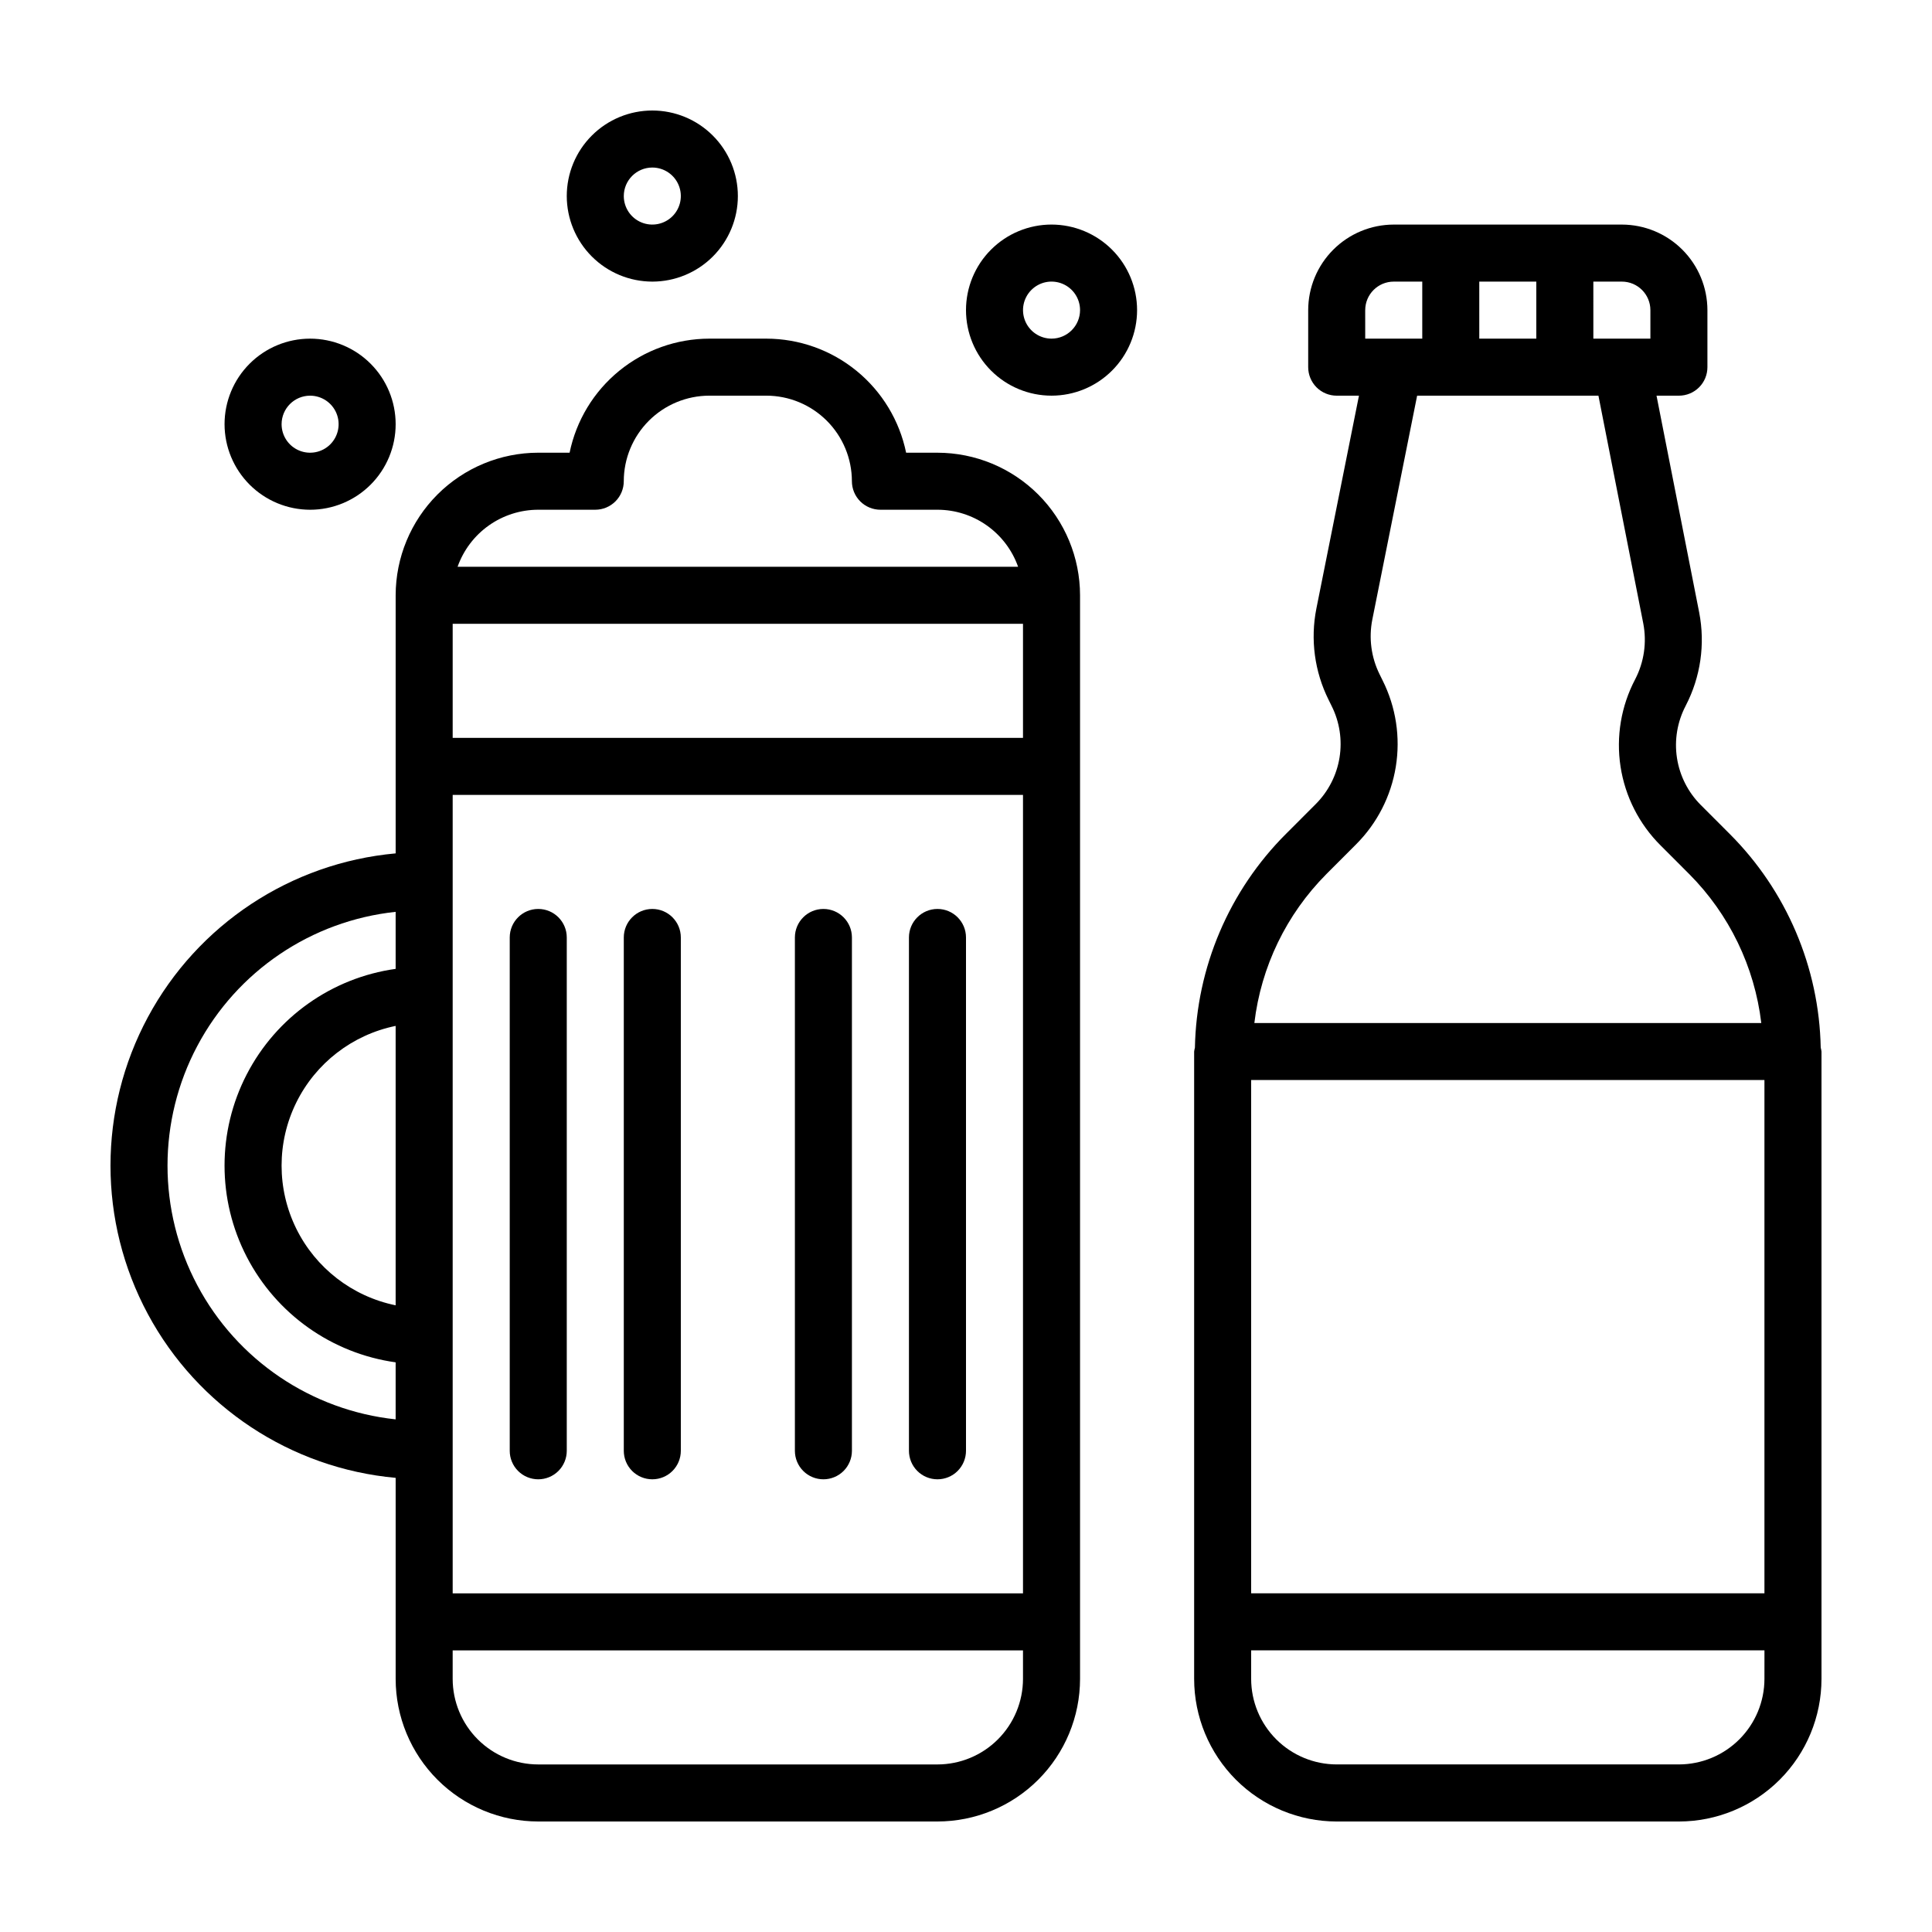 <?xml version="1.0" encoding="UTF-8"?>
<!-- Uploaded to: SVG Repo, www.svgrepo.com, Generator: SVG Repo Mixer Tools -->
<svg fill="#000000" width="800px" height="800px" version="1.1" viewBox="144 144 512 512" xmlns="http://www.w3.org/2000/svg">
 <g>
  <path d="m626.51 421.66c-0.414-21.309-9.074-41.629-24.152-56.691l-7.574-7.578c-3.41-3.387-5.641-7.777-6.371-12.527-0.727-4.746 0.09-9.605 2.328-13.855v-0.008c3.941-7.598 5.195-16.301 3.559-24.703l-11.305-57.438h5.93c2.008 0 3.93-0.793 5.348-2.211 1.418-1.418 2.211-3.34 2.211-5.348v-15.113c-0.008-6.012-2.398-11.773-6.648-16.023s-10.012-6.641-16.023-6.648h-60.457c-6.012 0.008-11.773 2.398-16.023 6.648s-6.641 10.012-6.648 16.023v15.113c0 2.008 0.797 3.93 2.211 5.348 1.418 1.418 3.344 2.211 5.348 2.211h5.894l-11.281 56.398c-1.637 8.211-0.492 16.73 3.246 24.223l0.781 1.586c2.125 4.234 2.859 9.027 2.102 13.703s-2.969 8.992-6.32 12.34l-7.852 7.859h-0.004c-15.078 15.062-23.734 35.383-24.148 56.691-0.094 0.332-0.16 0.672-0.203 1.016v166.26-0.004c0.008 10.02 3.992 19.625 11.074 26.711 7.086 7.082 16.691 11.066 26.711 11.074h90.688-0.004c10.02-0.008 19.625-3.992 26.711-11.074 7.082-7.086 11.066-16.691 11.074-26.711v-166.26 0.004c-0.039-0.344-0.109-0.684-0.199-1.016zm-60.258-203.03h7.559c4.172 0.004 7.551 3.383 7.559 7.555v7.559h-15.117zm-30.23 0h15.113v15.113h-15.109zm-30.23 7.559 0.004-0.004c0.008-4.172 3.387-7.551 7.559-7.555h7.559v15.113h-15.117zm-10.297 149.46 7.852-7.859c5.598-5.586 9.289-12.793 10.555-20.598 1.266-7.805 0.043-15.809-3.5-22.879l-0.781-1.586c-2.234-4.488-2.918-9.59-1.949-14.512l11.883-59.363h48.043l11.883 60.355c0.973 5.035 0.219 10.25-2.141 14.805-3.738 7.098-5.098 15.211-3.883 23.141 1.219 7.934 4.949 15.262 10.641 20.918l7.57 7.578h0.004c10.594 10.652 17.312 24.543 19.086 39.461h-134.34c1.77-14.918 8.488-28.809 19.082-39.461zm116.1 213.27c-0.004 6.012-2.398 11.773-6.648 16.023s-10.012 6.644-16.023 6.648h-90.688 0.004c-6.012-0.004-11.773-2.398-16.023-6.648s-6.641-10.012-6.648-16.023v-7.555h136.03zm0-22.672h-136.03v-136.03h136.03z"/>
  <path d="m226.18 279.09c6.012 0 11.781-2.391 16.031-6.641 4.254-4.254 6.641-10.02 6.641-16.031 0-6.016-2.387-11.781-6.641-16.031-4.25-4.254-10.02-6.641-16.031-6.641-6.012 0-11.777 2.387-16.031 6.641-4.25 4.25-6.641 10.016-6.641 16.031 0.008 6.008 2.398 11.773 6.648 16.023s10.012 6.641 16.023 6.648zm0-30.23c3.059 0 5.812 1.84 6.984 4.664 1.168 2.824 0.52 6.074-1.641 8.238-2.16 2.16-5.41 2.805-8.234 1.637s-4.664-3.926-4.664-6.981c0.004-4.172 3.383-7.555 7.555-7.559z"/>
  <path d="m422.67 203.51c-6.016 0-11.781 2.391-16.031 6.641-4.254 4.254-6.641 10.02-6.641 16.031 0 6.012 2.387 11.781 6.641 16.031 4.25 4.254 10.016 6.641 16.031 6.641 6.012 0 11.777-2.387 16.027-6.641 4.254-4.25 6.641-10.02 6.641-16.031-0.004-6.012-2.394-11.773-6.644-16.023s-10.016-6.641-16.023-6.648zm0 30.23c-3.059 0-5.812-1.844-6.984-4.664-1.168-2.824-0.523-6.078 1.641-8.238 2.16-2.16 5.41-2.809 8.234-1.637 2.824 1.168 4.664 3.926 4.664 6.981-0.004 4.172-3.387 7.551-7.555 7.559z"/>
  <path d="m316.87 218.63c6.012 0 11.777-2.391 16.031-6.641 4.25-4.254 6.641-10.02 6.641-16.031 0-6.016-2.391-11.781-6.641-16.031-4.254-4.254-10.02-6.641-16.031-6.641-6.016 0-11.781 2.387-16.031 6.641-4.254 4.25-6.641 10.016-6.641 16.031 0.008 6.008 2.398 11.773 6.648 16.023s10.012 6.641 16.023 6.648zm0-30.23c3.055 0 5.812 1.84 6.981 4.664 1.172 2.824 0.523 6.074-1.637 8.238-2.164 2.16-5.414 2.805-8.238 1.637-2.824-1.168-4.664-3.926-4.664-6.981 0.004-4.172 3.387-7.555 7.559-7.559z"/>
  <path d="m392.44 263.97h-8.309c-1.758-8.527-6.398-16.191-13.145-21.695-6.746-5.508-15.184-8.52-23.891-8.531h-15.113c-8.707 0.012-17.145 3.023-23.891 8.531-6.746 5.504-11.387 13.168-13.141 21.695h-8.312c-10.016 0.012-19.621 3.996-26.707 11.078-7.082 7.086-11.066 16.691-11.078 26.707v68.398c-27.785 2.523-52.445 18.824-65.66 43.395-13.215 24.57-13.215 54.133 0 78.703 13.215 24.57 37.875 40.871 65.66 43.395v53.281c0.008 10.02 3.992 19.625 11.078 26.711 7.082 7.082 16.688 11.066 26.707 11.074h105.8c10.02-0.008 19.625-3.992 26.707-11.074 7.086-7.086 11.07-16.691 11.078-26.711v-287.17c-0.012-10.016-3.996-19.621-11.078-26.707-7.086-7.082-16.688-11.066-26.707-11.078zm-143.59 225.95c-11.465-2.344-21.199-9.863-26.359-20.367-5.156-10.504-5.156-22.809 0-33.312 5.16-10.504 14.895-18.023 26.359-20.367zm0-89.156v-0.004c-16.91 2.367-31.617 12.789-39.461 27.957-7.844 15.164-7.844 33.195 0 48.359 7.844 15.168 22.551 25.59 39.461 27.957v15.113c-22.332-2.383-42.023-15.695-52.555-35.531-10.535-19.832-10.535-43.602 0-63.438 10.531-19.836 30.223-33.148 52.555-35.531zm37.785-121.68h15.113c2.008 0 3.93-0.797 5.348-2.215 1.418-1.418 2.211-3.34 2.211-5.344 0.008-6.012 2.398-11.773 6.648-16.023s10.012-6.641 16.023-6.648h15.113c6.012 0.008 11.773 2.398 16.023 6.648s6.641 10.012 6.648 16.023c0 2.004 0.797 3.926 2.211 5.344 1.418 1.418 3.344 2.215 5.348 2.215h15.113c4.688 0.004 9.258 1.457 13.086 4.164 3.824 2.707 6.723 6.531 8.285 10.949h-148.54c1.566-4.418 4.461-8.242 8.285-10.949 3.828-2.707 8.398-4.16 13.086-4.164zm128.47 309.84c-0.008 6.012-2.398 11.773-6.648 16.023s-10.012 6.644-16.023 6.648h-105.8c-6.012-0.004-11.773-2.398-16.023-6.648s-6.641-10.012-6.648-16.023v-7.555h151.14zm0-22.672h-151.14v-211.6h151.14zm0-226.71-151.14 0.004v-30.23h151.14z"/>
  <path d="m286.64 536.03c2.004 0 3.93-0.793 5.348-2.211 1.414-1.418 2.211-3.344 2.211-5.348v-136.03c0-4.172-3.383-7.559-7.559-7.559-4.172 0-7.555 3.387-7.555 7.559v136.03c-0.004 2.004 0.793 3.93 2.211 5.348 1.418 1.418 3.34 2.211 5.344 2.211z"/>
  <path d="m316.87 536.03c2.004 0 3.926-0.793 5.344-2.211 1.418-1.418 2.215-3.344 2.211-5.348v-136.03c0-4.172-3.383-7.559-7.555-7.559-4.176 0-7.559 3.387-7.559 7.559v136.03c0 2.004 0.793 3.93 2.211 5.348 1.418 1.418 3.344 2.211 5.348 2.211z"/>
  <path d="m362.21 536.03c2.008 0 3.93-0.793 5.348-2.211 1.418-1.418 2.211-3.344 2.211-5.348v-136.03c0-4.172-3.383-7.559-7.559-7.559-4.172 0-7.555 3.387-7.555 7.559v136.03c0 2.004 0.793 3.93 2.211 5.348 1.418 1.418 3.34 2.211 5.344 2.211z"/>
  <path d="m392.44 536.03c2.004 0 3.926-0.793 5.344-2.211 1.418-1.418 2.215-3.344 2.215-5.348v-136.03c0-4.172-3.387-7.559-7.559-7.559s-7.559 3.387-7.559 7.559v136.03c0 2.004 0.797 3.93 2.215 5.348 1.418 1.418 3.34 2.211 5.344 2.211z"/>
 </g>
</svg>